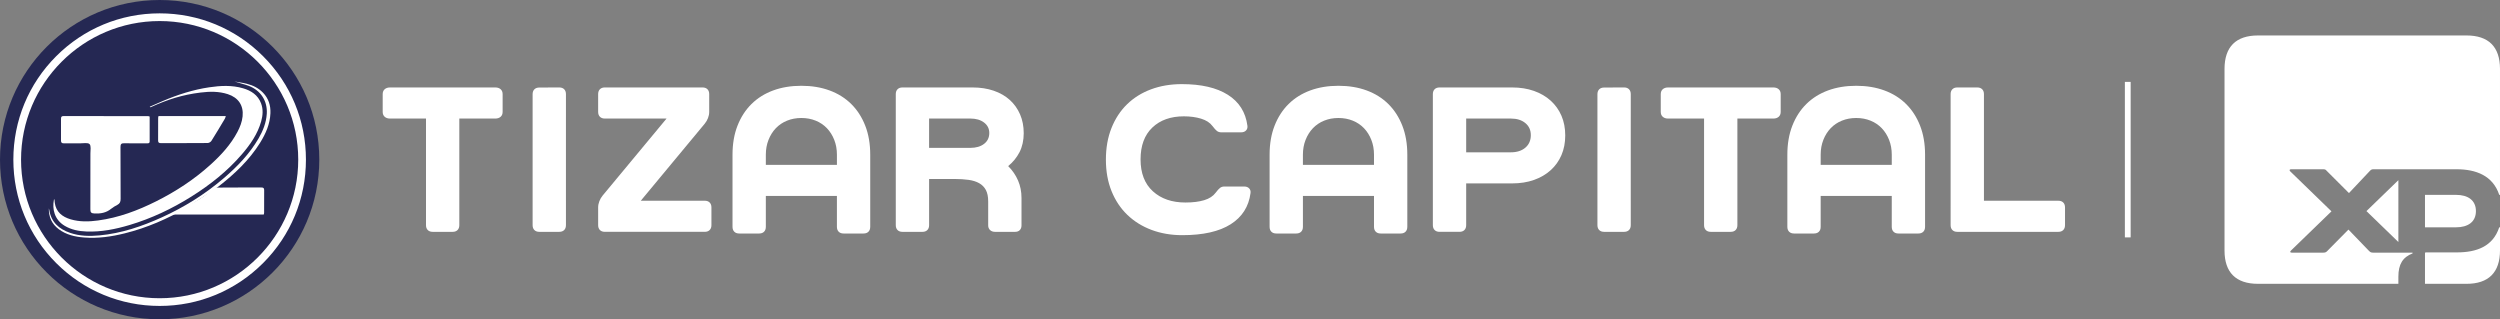 <svg xmlns="http://www.w3.org/2000/svg" id="Camada_2" data-name="Camada 2" viewBox="0 0 5192.61 663.17"><rect x="0" y="0" width="5192.61" height="663.17" fill="#808080" stroke="none"/><defs><style>      .cls-1 {        fill: #252853;      }      .cls-1, .cls-2 {        stroke-width: 0px;      }      .cls-2 {        fill: #fff;      }    </style></defs><g id="Camada_1-2" data-name="Camada 1"><path class="cls-2" d="M4425.45,170.08v323h-11.99V170.08h11.99Z"></path><path class="cls-2" d="M5036.8,472.13h64.74c24.21,0,41.06-11.05,41.06-33.69s-16.84-33.69-41.06-33.69h-64.74v67.38ZM5036.8,589.51h86.33c45.79,0,69.48-23.69,69.48-69.48v-47.9h-1.58c-13.16,40.01-47.37,52.11-87.91,52.11h-64.22c-1.58,0-2.11.53-2.11,2.11v63.16ZM4915.21,438.44l66.32,64.22v-128.43l-66.32,64.22ZM4689.92,589.51h291.61v-14.74c0-25.79,8.95-40.53,29.48-48.43v-1.58h-81.59c-4.21,0-5.79-.53-8.95-3.68l-42.64-44.22-44.22,44.74c-2.11,2.11-3.68,3.16-7.89,3.16h-65.8c-3.68,0-3.68-2.11-1.58-4.21l84.22-81.59-85.8-83.17c-2.11-2.11-1.58-4.21,2.11-4.21h66.32c3.68,0,5.26.53,7.37,3.16l46.32,46.32,43.69-46.32c2.11-2.11,3.68-3.16,6.84-3.16h173.18c40,0,75.27,13.16,88.43,53.16h1.58V143.14c0-45.79-23.69-69.48-69.48-69.48h-433.21c-45.79,0-69.48,23.69-69.48,69.48v377.41c0,45.27,23.69,68.96,69.48,68.96Z"></path><path class="cls-2" d="M1028.76,181.65c4.61,0,8.31,1.23,11.07,3.69,2.77,2.47,4.15,5.85,4.15,10.15v36.91c0,4.31-1.38,7.69-4.15,10.15-2.77,2.47-6.46,3.69-11.07,3.69h-74.74v221.45c0,4.31-1.24,7.69-3.69,10.15-2.47,2.46-5.85,3.69-10.15,3.69h-41.52c-4.31,0-7.69-1.23-10.15-3.69-2.47-2.46-3.69-5.84-3.69-10.15v-221.45h-74.74c-4.61,0-8.31-1.22-11.07-3.69-2.77-2.46-4.15-5.84-4.15-10.15v-36.91c0-4.31,1.38-7.69,4.15-10.15,2.77-2.46,6.46-3.69,11.07-3.69h218.68Z"></path><path class="cls-2" d="M1106.26,232.57v-36.91c0-4.31,1.22-7.69,3.69-10.15,2.46-2.46,5.84-3.69,10.15-3.69l41.54-.19c4.3,0,7.69,1.23,10.15,3.69,2.45,2.47,3.69,5.85,3.69,10.15v47.58c0,3.49-.02-1.89-.02,3.2h0v170.7l.02.1c-.11,2.81.11.52,0,4s0,5.44,0,9.74v36.91c0,4.31-1.24,7.69-3.69,10.15-2.47,2.46-5.85,3.69-10.15,3.69h-41.54c-4.31,0-7.69-1.23-10.15-3.69-2.47-2.46-3.69-5.84-3.69-10.15v-50.75h0v-170.7M1175.47,416.96l.02.1c0,1.64.11.52,0,4"></path><path class="cls-2" d="M3317.94,232.57v-36.91c0-4.31,1.22-7.69,3.69-10.15s5.84-3.69,10.15-3.69l41.54-.19c4.3,0,7.69,1.23,10.15,3.69,2.45,2.47,3.69,5.85,3.69,10.15v47.58c0,3.49-.02-1.89-.02,3.2h0v170.7l.02.1c-.11,2.81.11.52,0,4-.1,3.42,0,5.44,0,9.74v36.91c0,4.31-1.24,7.69-3.69,10.15-2.47,2.46-5.85,3.69-10.15,3.69h-41.54c-4.31,0-7.69-1.23-10.15-3.69-2.47-2.46-3.69-5.84-3.69-10.15v-50.75h0v-170.7M3387.15,416.96l.02.1c0,1.64.11.52,0,4"></path><path class="cls-2" d="M1384.46,246.23h-128.25c-4.31,0-7.69-1.22-10.15-3.69-2.46-2.46-3.69-5.84-3.69-10.15v-36.91c0-4.31,1.23-7.69,3.69-10.15,2.46-2.46,5.84-3.69,10.15-3.69h203c4.3,0,7.69,1.23,10.15,3.69,2.46,2.47,3.69,5.85,3.69,10.15v36.91c0,4.31-.85,8.61-2.53,12.92-1.7,4.31-3.92,8.15-6.69,11.53l-132.87,160.09h132.87c4.3,0,7.69,1.23,10.15,3.69,2.46,2.46,3.69,5.85,3.69,10.15v36.91c0,4.31-1.23,7.69-3.69,10.15-2.46,2.46-5.85,3.69-10.15,3.69h-207.61c-4.31,0-7.69-1.23-10.15-3.69-2.46-2.46-3.69-5.84-3.69-10.15v-36.91c0-4.3.84-8.6,2.54-12.92,1.69-4.31,3.92-8.15,6.69-11.54l132.87-160.09Z"></path><path class="cls-2" d="M1752.15,484.99c-4.31,0-7.69-1.23-10.15-3.69-2.47-2.46-3.69-5.84-3.69-10.15v-64.13h-147.64v64.13c0,4.31-1.23,7.69-3.69,10.15-2.46,2.46-5.85,3.69-10.15,3.69h-41.52c-4.31,0-7.69-1.23-10.15-3.69-2.46-2.46-3.69-5.84-3.69-10.15v-149.94c0-22.45,3.46-42.52,10.38-60.21,6.92-17.68,16.61-32.68,29.07-44.98,12.46-12.3,27.45-21.68,44.98-28.15,17.53-6.46,37.06-9.69,58.59-9.69s41.06,3.23,58.59,9.69c17.53,6.46,32.52,15.85,44.98,28.15,12.46,12.3,22.14,27.3,29.07,44.98,6.92,17.69,10.38,37.76,10.38,60.21v149.94c0,4.31-1.24,7.69-3.69,10.15-2.47,2.46-5.85,3.69-10.15,3.69h-41.52ZM1590.68,342.43h147.64v-21.22c0-11.07-1.85-21.29-5.54-30.68-3.69-9.38-8.76-17.45-15.22-24.22-6.46-6.76-14.23-12-23.3-15.69-9.08-3.69-18.99-5.54-29.76-5.54s-20.69,1.85-29.76,5.54c-9.08,3.69-16.84,8.93-23.3,15.69-6.46,6.77-11.53,14.84-15.22,24.22-3.69,9.39-5.54,19.61-5.54,30.68v21.22Z"></path><path class="cls-2" d="M1860.57,195.49c0-4.31,1.23-7.69,3.69-10.15,2.46-2.46,5.84-3.69,10.15-3.69h145.79c15.99,0,30.53,2.24,43.6,6.69,13.07,4.46,24.22,10.84,33.45,19.15,9.22,8.31,16.38,18.31,21.45,29.99,5.07,11.69,7.61,24.76,7.61,39.21s-2.93,28.22-8.76,39.45c-5.85,11.23-13.69,20.84-23.53,28.84,8.92,8.92,15.76,18.91,20.53,29.99,4.76,11.07,7.15,23.07,7.15,35.99v57.21c0,4-1.15,7.23-3.46,9.69-2.31,2.46-5.62,3.69-9.92,3.69h-41.52c-4.31,0-7.77-1.23-10.38-3.69-2.62-2.46-3.92-5.69-3.92-9.69v-49.83c0-9.84-1.62-17.76-4.84-23.76-3.23-6-7.85-10.68-13.84-14.07-6-3.38-13.31-5.69-21.91-6.92-8.62-1.22-18.46-1.84-29.53-1.84h-52.59v95.96c0,4.31-1.23,7.69-3.69,10.15-2.47,2.46-5.85,3.69-10.15,3.69h-41.53c-4.31,0-7.69-1.23-10.15-3.69-2.46-2.46-3.69-5.84-3.69-10.15V195.49ZM1929.77,307.13h85.81c11.68,0,21.14-2.77,28.37-8.3,7.23-5.54,10.84-13.07,10.84-22.61,0-8.92-3.62-16.15-10.84-21.68-7.23-5.53-16.69-8.31-28.37-8.31h-85.81v60.9Z"></path><path class="cls-2" d="M2455.71,488.45c-23.07,0-44.29-3.62-63.67-10.84-19.38-7.22-36.15-17.6-50.29-31.14-14.15-13.53-25.14-29.99-32.98-49.37-7.85-19.37-11.77-41.21-11.77-65.51s3.84-46.14,11.54-65.51c7.69-19.38,18.45-35.83,32.29-49.37,13.84-13.53,30.45-23.91,49.83-31.14,19.38-7.23,40.75-10.84,64.13-10.84,40.29,0,72.12,7.38,95.5,22.15,23.37,14.76,36.91,36.14,40.6,64.12.62,4-.31,7.31-2.77,9.92-2.46,2.62-5.85,3.92-10.15,3.92h-41.52c-3.39,0-6.31-.92-8.77-2.77-2.46-1.85-5.53-5.23-9.22-10.15-5.23-7.07-13.15-12.22-23.76-15.45-10.61-3.23-22.54-4.85-35.76-4.85-27.38,0-49.21,7.77-65.51,23.3-16.31,15.53-24.45,37.6-24.45,66.2s8.53,50.68,25.6,66.2c17.07,15.53,39.6,23.3,67.59,23.3,15.38,0,28.37-1.62,38.99-4.85,10.61-3.23,18.53-8.38,23.76-15.45,3.69-4.91,6.76-8.31,9.23-10.15,2.45-1.85,5.38-2.77,8.76-2.77h41.52c4.3,0,7.69,1.31,10.15,3.92,2.46,2.62,3.38,5.93,2.77,9.92-3.69,27.99-17.46,49.52-41.29,64.59-23.84,15.07-57.29,22.61-100.34,22.61Z"></path><path class="cls-2" d="M2867.7,484.99c-4.31,0-7.69-1.23-10.15-3.69-2.47-2.46-3.69-5.84-3.69-10.15v-64.13h-147.64v64.13c0,4.31-1.23,7.69-3.69,10.15s-5.85,3.69-10.15,3.69h-41.52c-4.31,0-7.69-1.23-10.15-3.69-2.46-2.46-3.69-5.84-3.69-10.15v-149.94c0-22.45,3.46-42.52,10.38-60.21,6.92-17.68,16.61-32.68,29.07-44.98,12.46-12.3,27.45-21.68,44.98-28.15,17.53-6.46,37.06-9.69,58.59-9.69s41.06,3.23,58.59,9.69c17.53,6.46,32.52,15.85,44.98,28.15,12.46,12.3,22.14,27.3,29.07,44.98,6.92,17.69,10.38,37.76,10.38,60.21v149.94c0,4.31-1.24,7.69-3.69,10.15-2.47,2.46-5.85,3.69-10.15,3.69h-41.52ZM2706.22,342.43h147.64v-21.22c0-11.07-1.85-21.29-5.54-30.68-3.69-9.38-8.76-17.45-15.22-24.22-6.46-6.76-14.23-12-23.3-15.69-9.08-3.69-18.99-5.54-29.76-5.54s-20.69,1.85-29.76,5.54c-9.08,3.69-16.84,8.93-23.3,15.69-6.46,6.77-11.53,14.84-15.22,24.22-3.69,9.39-5.54,19.61-5.54,30.68v21.22Z"></path><path class="cls-2" d="M2976.11,195.49c0-4.31,1.23-7.69,3.69-10.15,2.46-2.46,5.84-3.69,10.15-3.69h150.87c16.61,0,31.67,2.39,45.21,7.15,13.53,4.77,25.14,11.53,34.83,20.3,9.69,8.76,17.14,19.23,22.38,31.37,5.23,12.16,7.84,25.76,7.84,40.83s-2.62,28.69-7.84,40.83c-5.23,12.16-12.69,22.61-22.38,31.37-9.69,8.76-21.3,15.53-34.83,20.3-13.54,4.77-28.61,7.15-45.21,7.15h-95.5v86.74c0,4.31-1.23,7.69-3.69,10.15-2.47,2.46-5.85,3.69-10.15,3.69h-41.53c-4.31,0-7.69-1.23-10.15-3.69-2.46-2.46-3.69-5.84-3.69-10.15V195.49ZM3045.32,316.36h92.73c12.61,0,22.68-3.23,30.22-9.69,7.53-6.46,11.3-15.07,11.3-25.83s-3.77-18.84-11.3-25.14c-7.54-6.3-17.61-9.46-30.22-9.46h-92.73v70.13Z"></path><path class="cls-2" d="M3683.36,181.65c4.61,0,8.31,1.23,11.07,3.69,2.77,2.47,4.15,5.85,4.15,10.15v36.91c0,4.31-1.38,7.69-4.15,10.15-2.77,2.47-6.46,3.69-11.07,3.69h-74.74v221.45c0,4.31-1.24,7.69-3.69,10.15-2.47,2.46-5.85,3.69-10.15,3.69h-41.52c-4.31,0-7.69-1.23-10.15-3.69-2.47-2.46-3.69-5.84-3.69-10.15v-221.45h-74.74c-4.61,0-8.31-1.22-11.07-3.69-2.77-2.46-4.15-5.84-4.15-10.15v-36.91c0-4.31,1.38-7.69,4.15-10.15,2.77-2.46,6.46-3.69,11.07-3.69h218.68Z"></path><path class="cls-2" d="M3943.1,484.99c-4.31,0-7.69-1.23-10.15-3.69-2.47-2.46-3.69-5.84-3.69-10.15v-64.13h-147.64v64.13c0,4.31-1.23,7.69-3.69,10.15s-5.85,3.69-10.15,3.69h-41.52c-4.31,0-7.69-1.23-10.15-3.69-2.46-2.46-3.69-5.84-3.69-10.15v-149.94c0-22.45,3.46-42.52,10.38-60.21,6.92-17.68,16.61-32.68,29.07-44.98,12.46-12.3,27.45-21.68,44.98-28.15,17.53-6.46,37.06-9.69,58.59-9.69s41.06,3.23,58.59,9.69c17.53,6.46,32.52,15.85,44.98,28.15,12.46,12.3,22.14,27.3,29.07,44.98,6.92,17.69,10.38,37.76,10.38,60.21v149.94c0,4.31-1.24,7.69-3.69,10.15-2.47,2.46-5.85,3.69-10.15,3.69h-41.52ZM3781.63,342.43h147.64v-21.22c0-11.07-1.85-21.29-5.54-30.68-3.69-9.38-8.76-17.45-15.22-24.22-6.46-6.76-14.23-12-23.3-15.69-9.08-3.69-18.99-5.54-29.76-5.54s-20.69,1.85-29.76,5.54c-9.08,3.69-16.84,8.93-23.3,15.69-6.46,6.77-11.53,14.84-15.22,24.22-3.69,9.39-5.54,19.61-5.54,30.68v21.22Z"></path><path class="cls-2" d="M4051.52,195.49c0-4.31,1.23-7.69,3.69-10.15,2.46-2.46,5.84-3.69,10.15-3.69h41.53c4.3,0,7.68,1.23,10.15,3.69,2.46,2.47,3.69,5.85,3.69,10.15v221.45h154.55c4.31,0,7.69,1.23,10.15,3.69,2.45,2.46,3.69,5.85,3.69,10.15v36.91c0,4.31-1.24,7.69-3.69,10.15-2.47,2.46-5.85,3.69-10.15,3.69h-209.92c-4.31,0-7.69-1.23-10.15-3.69-2.46-2.46-3.69-5.84-3.69-10.15V195.49Z"></path><g><circle class="cls-1" cx="331.59" cy="331.59" r="331.59"></circle><g><path class="cls-2" d="M311.11,221.61c11.12-5.06,16.05-7.11,27.29-11.9,30.87-13.18,62.73-23.42,96.19-28.38,23.47-3.48,47.01-4.73,70.2,2.04,17.11,4.99,30.95,14.11,37.44,31.27,4.72,12.5,3.68,25.18.19,37.64-7.29,26-22.44,47.74-39.9,68.07-30.09,35.04-66.04,63.55-105.34,88.17-40.06,25.1-82.59,45.28-128.27,58.9-29.06,8.66-58.62,14.63-89.31,13.43-16.02-.62-31.48-3.55-45.41-11.92-21.26-12.78-26.04-34.82-22.17-54.24.04-.21.4-.36,1.02-.89.25,2.73.36,5.16.71,7.57,2.78,18.9,15.4,28.99,33.01,34.19,18.79,5.54,37.95,4.96,57.08,2.36,42.73-5.79,82.32-20.67,120.37-39.71,40.88-20.46,78.75-45.23,112.5-75.7,22.26-20.11,42.43-41.94,56.45-68.52,5.37-10.18,9.52-20.75,10.72-32.31,2.32-22.42-8.72-38.98-30.76-46.13-18.59-6.03-37.56-5.66-56.55-3.33-37.54,4.61-67.82,14.27-101.89,29.67-1.1.5-.97.34-2.09.79-.24.09-.57-.04-.86-.06-.21-.33-.41-.66-.62-.99Z"></path><path class="cls-2" d="M310.85,242.08c0,17.35-.02,34.39.01,51.44,0,4.81-3.46,4.15-6.42,4.15-15.44.03-30.89.31-46.31-.13-6.3-.18-7.9,1.89-7.87,7.97.22,51.24.04,56.42.28,107.66.03,5.87-1.55,9.67-6.79,12.38-4.55,2.35-9.08,4.99-13.04,8.21-10.26,8.35-21.9,10.28-34.75,9.65-6.55-.32-8.28-2.32-8.26-8.64.21-54.04.17-62.04.08-116.08-.01-6.7,1.74-15.92-1.81-19.39-3.59-3.51-12.74-1.48-19.46-1.57-11.23-.15-22.46-.18-33.68.01-4.49.08-6.21-1.46-6.15-6.08.21-14.97.14-29.95.02-44.92-.03-3.69.92-5.65,5.05-5.65,58.71.08,117.42.08,176.14.13.65,0,1.3.37,2.95.86Z"></path><path class="cls-2" d="M389.14,430.57c-40.72,23.82-83.73,42.59-129.92,54.08-27.7,6.88-55.79,10.94-84.51,8.68-18.89-1.49-37.08-5.59-52.58-17.21-14.59-10.94-21.07-25.62-20.7-43.34.32,1.12.75,2.22.93,3.36,3.82,25.05,19.96,39.55,43.37,47.56,19.85,6.8,40.4,7.17,61,5.23,45.74-4.31,88.4-18.83,129.64-37.58,46.54-21.17,89.42-47.95,128.05-80.94,28.35-24.21,54-50.75,72.7-82.99,9.2-15.86,15.84-32.57,17.02-51.08,1.67-26.38-12.45-48.7-37.87-58.14-9.47-3.52-19.47-5.65-29.21-8.97,8.64,1.58,17.41,2.68,25.9,4.84,12.72,3.23,24.21,9.03,33.37,18.51,11.55,11.96,16,26.48,15.39,42.51-.86,22.59-9.76,42.62-21.53,61.55-22.53,36.23-53.28,65.08-87.01,91.2-2.77,2.14-5.68,4.11-8.52,6.15"></path><path class="cls-2" d="M329.26,241.09h139.75c-.77,2.18-1.08,3.98-1.95,5.44-9.22,15.45-18.37,30.96-27.99,46.16-1.43,2.27-5.15,4.35-7.83,4.37-32.3.3-64.6.15-96.9.25-4.03.01-5.99-1.05-5.94-5.5.17-15.68.05-31.37.1-47.05,0-1.11.45-2.22.77-3.68Z"></path><path class="cls-2" d="M547.81,445.62h-191.55c.77-2.18,6.84-3.98,7.71-5.44,13.54-5.94,64.42-30.96,74.04-46.16,1.43-2.27,5.15-4.35,7.83-4.37,32.3-.3,64.6-.15,96.9-.25,4.03-.01,5.99,1.05,5.94,5.5-.17,15.68-.05,31.37-.1,47.05,0,1.11-.45,2.22-.77,3.68Z"></path></g><path class="cls-2" d="M331.59,635.44c-81.16,0-157.47-31.61-214.86-89S27.73,412.75,27.73,331.59s31.61-157.47,89-214.86S250.42,27.73,331.59,27.73s157.47,31.61,214.86,89c57.39,57.39,89,133.7,89,214.86s-31.61,157.47-89,214.86c-57.39,57.39-133.7,89-214.86,89ZM331.59,43.73c-158.73,0-287.86,129.13-287.86,287.86s129.13,287.86,287.86,287.86,287.86-129.13,287.86-287.86S490.31,43.73,331.59,43.73Z"></path></g></g></svg>